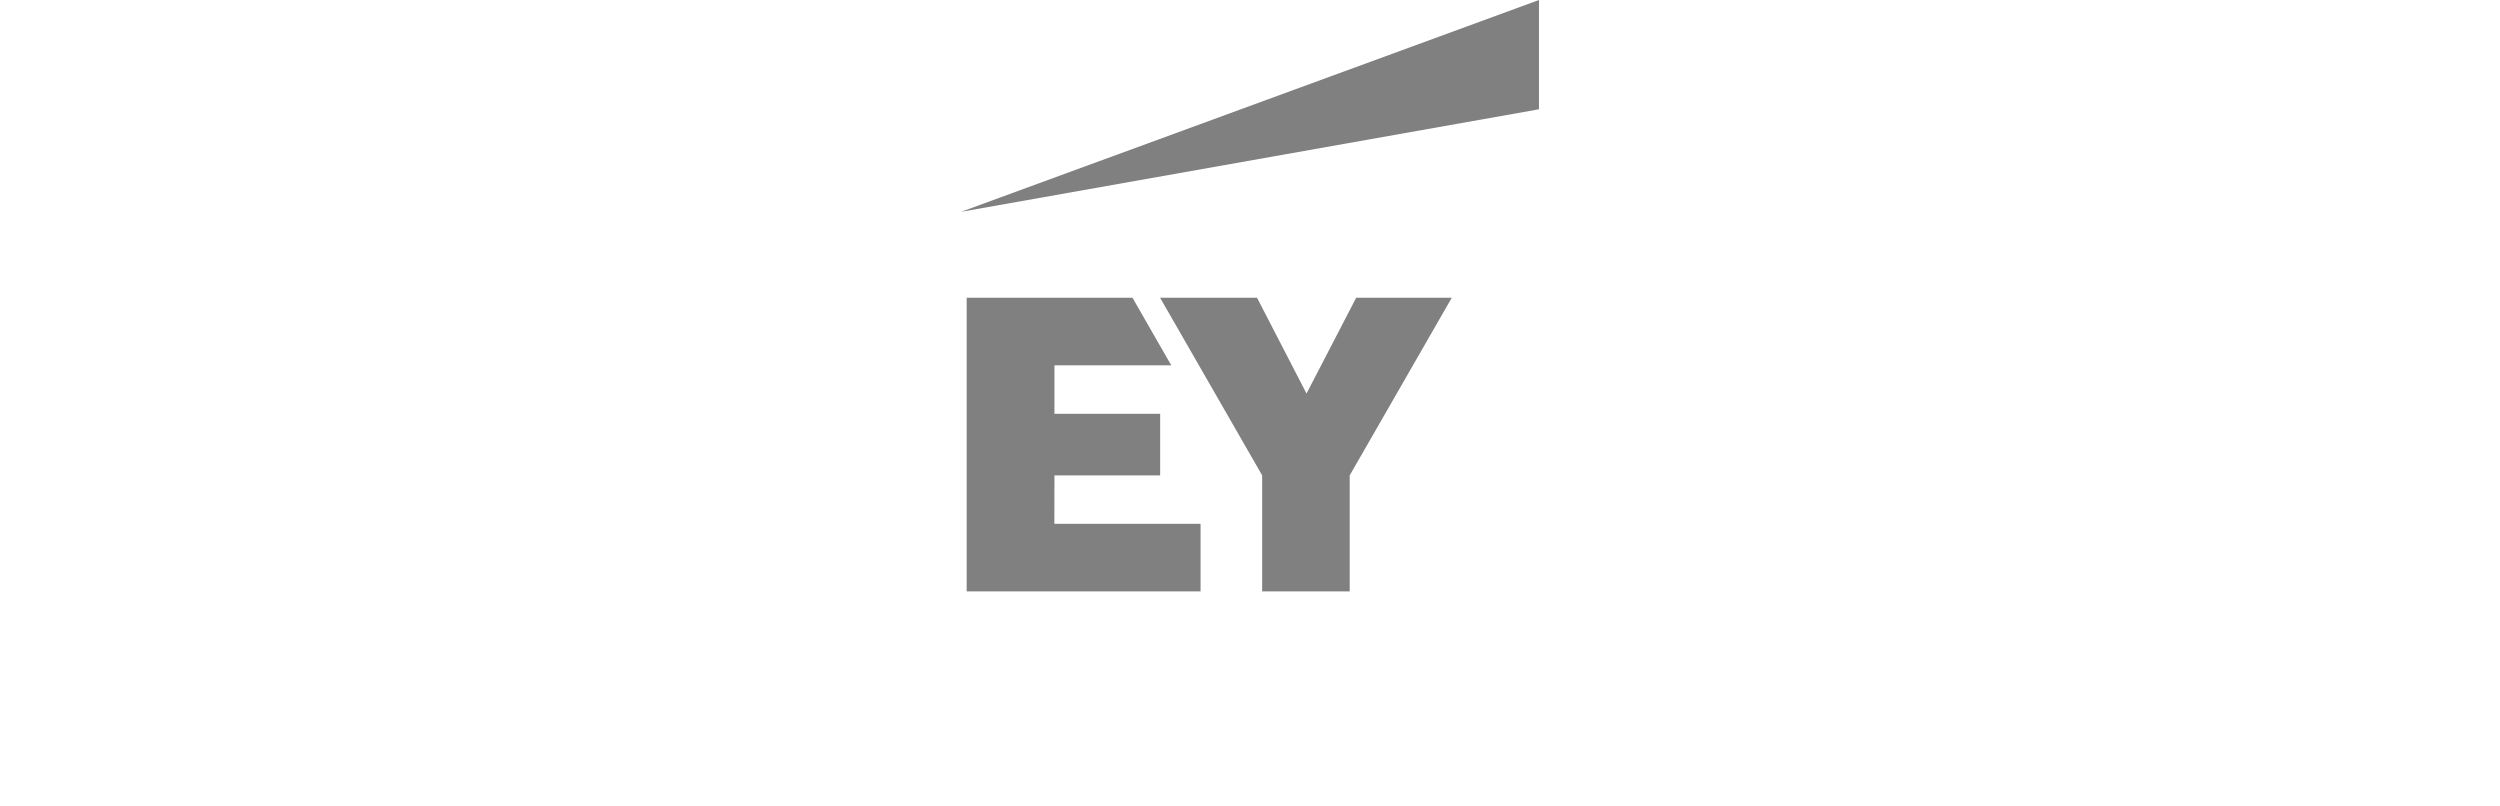 <svg xmlns="http://www.w3.org/2000/svg" width="186" height="60" viewBox="0 0 186 60" fill="none"><g clip-path="url(#clip0_6123_49053)"><path fill-rule="evenodd" clip-rule="evenodd" d="M78.445 38.973H89.322V44H71.92V22.152H84.256L87.142 27.18H78.451V30.785H86.316V35.368H78.451L78.445 38.973ZM100.9 22.152L97.205 29.28L93.523 22.152H86.31L93.905 35.368V44H100.418V35.368L108.013 22.152H100.9Z" fill="#808080"></path><path fill-rule="evenodd" clip-rule="evenodd" d="M114.5 8.131V0L71.5 15.761L114.5 8.131Z" fill="#808080"></path></g><defs><clipPath id="clip0_6123_49053"><rect width="43" height="44" fill="white" transform="translate(71.5)"></rect></clipPath></defs></svg>